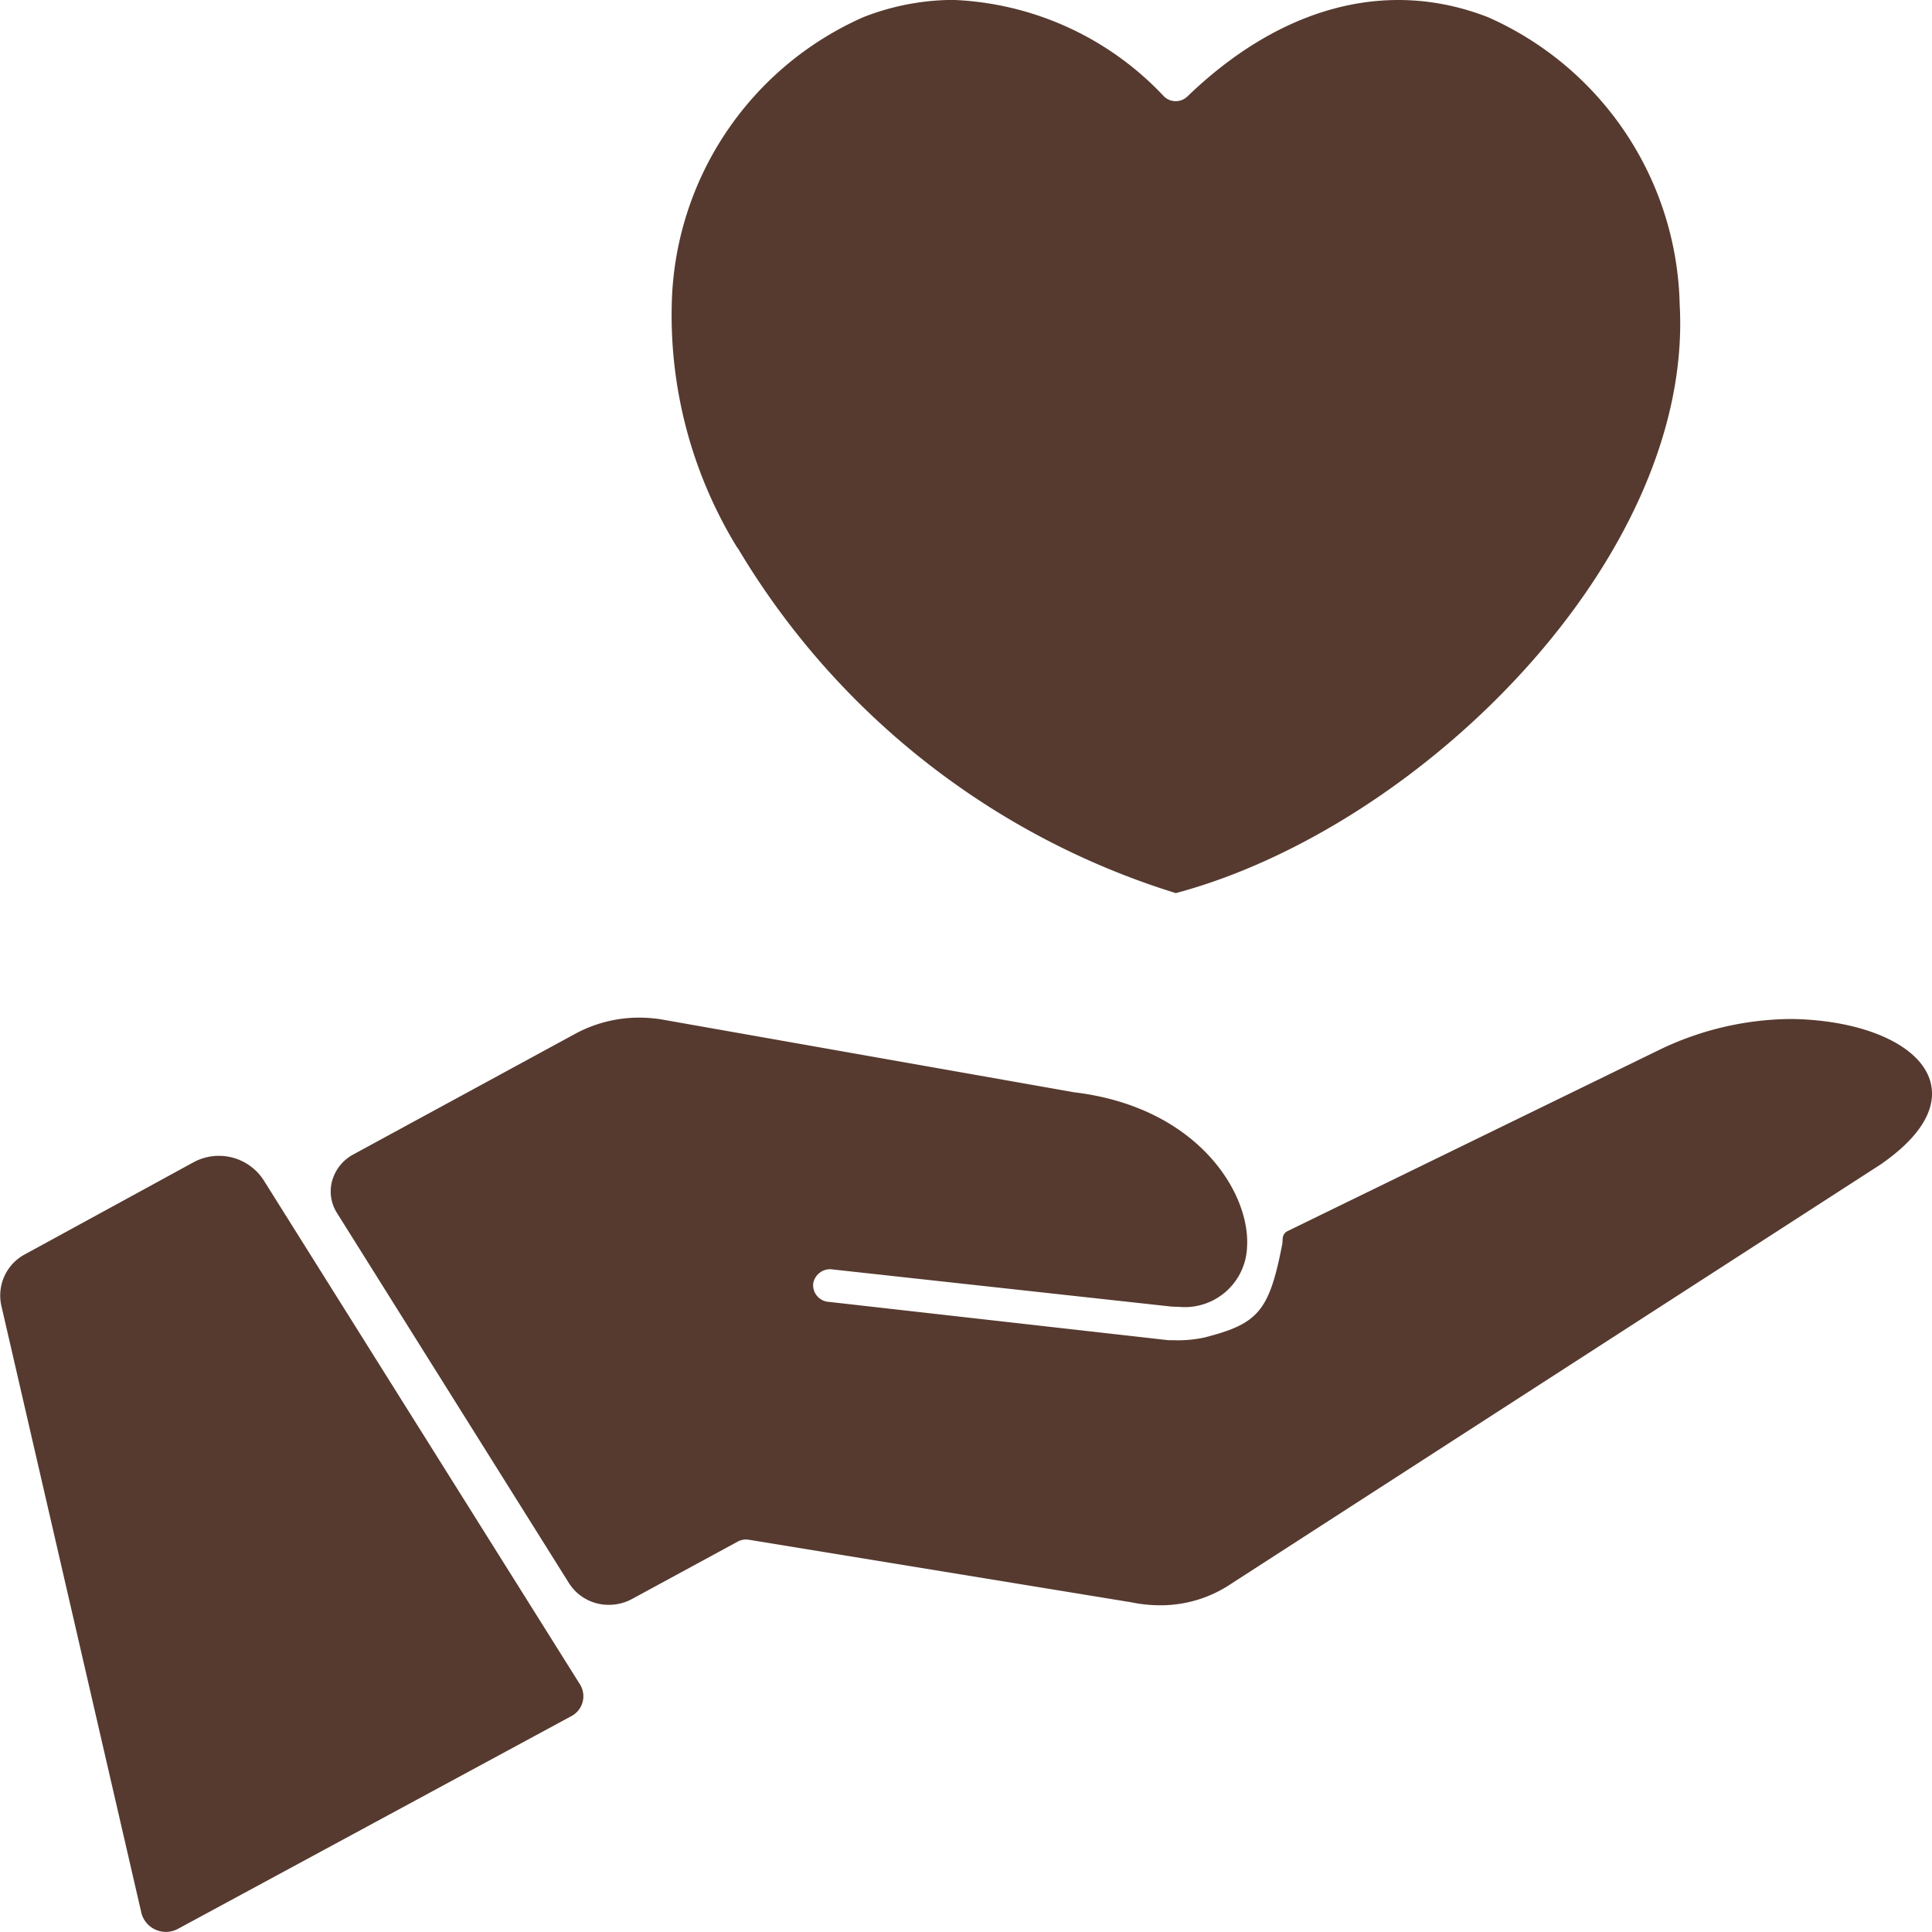 <svg xmlns="http://www.w3.org/2000/svg" width="64.035" height="64.035" viewBox="0 0 64.035 64.035">
  <g id="グループ_81" data-name="グループ 81" transform="translate(-357.841 -2079.754)">
    <path id="パス_107" data-name="パス 107" d="M653.813,2829.969c-.362-1.108-2.026-1.892-4.239-2q-.2-.01-.4-.01a10.175,10.175,0,0,0-4.309,1.015l-12.337,6.015a.283.283,0,0,0-.158.211.871.871,0,0,0-.009.124l-.005.075c-.436,2.255-.8,2.661-2.589,3.118a4.167,4.167,0,0,1-1.029.088h-.163l-11.249-1.27a.555.555,0,0,1-.521-.606.567.567,0,0,1,.562-.476.656.656,0,0,1,.093.008l11.229,1.231c.078,0,.154.007.228.007a2.066,2.066,0,0,0,2.267-1.972c.122-1.781-1.619-4.646-5.725-5.138l-13.711-2.421a4.746,4.746,0,0,0-.709-.054,4.438,4.438,0,0,0-2.1.524l-7.37,4.007a1.427,1.427,0,0,0-.705.866,1.329,1.329,0,0,0,.158,1.079l7.7,12.286a1.552,1.552,0,0,0,1.313.7,1.6,1.6,0,0,0,.762-.192l3.5-1.9a.577.577,0,0,1,.281-.072.556.556,0,0,1,.092.007l12.672,2.072a4.739,4.739,0,0,0,.941.1h0a4.187,4.187,0,0,0,2.4-.729l21.5-13.881C653.9,2831.59,654.017,2830.594,653.813,2829.969Z" transform="translate(-232.011 -714.431)" fill="#563a2f"/>
    <path id="パス_108" data-name="パス 108" d="M367.576,2931.871l-1.009-1.608a1.766,1.766,0,0,0-2.323-.568l-5.561,3.036a1.548,1.548,0,0,0-.8,1.7l4.649,20.158a.84.84,0,0,0,1.221.5l13.012-7.036a.744.744,0,0,0,.3-1.057Z" transform="translate(0 -811.412)" fill="#563a2f"/>
    <path id="パス_109" data-name="パス 109" d="M853.533,2097.931a25.757,25.757,0,0,0,14.512,11.425c8.141-2.179,17.172-11.13,16.7-19.513a10.667,10.667,0,0,0-6.348-9.517c-3.33-1.3-6.869-.364-9.968,2.625a.559.559,0,0,1-.775,0,10.129,10.129,0,0,0-6.99-3.2,8.227,8.227,0,0,0-2.978.573,10.657,10.657,0,0,0-6.348,9.517,14.73,14.73,0,0,0,2.157,8.043C853.51,2097.9,853.521,2097.92,853.533,2097.931Z" transform="translate(-471.232 0)" fill="#563a2f"/>
  </g>
</svg>
